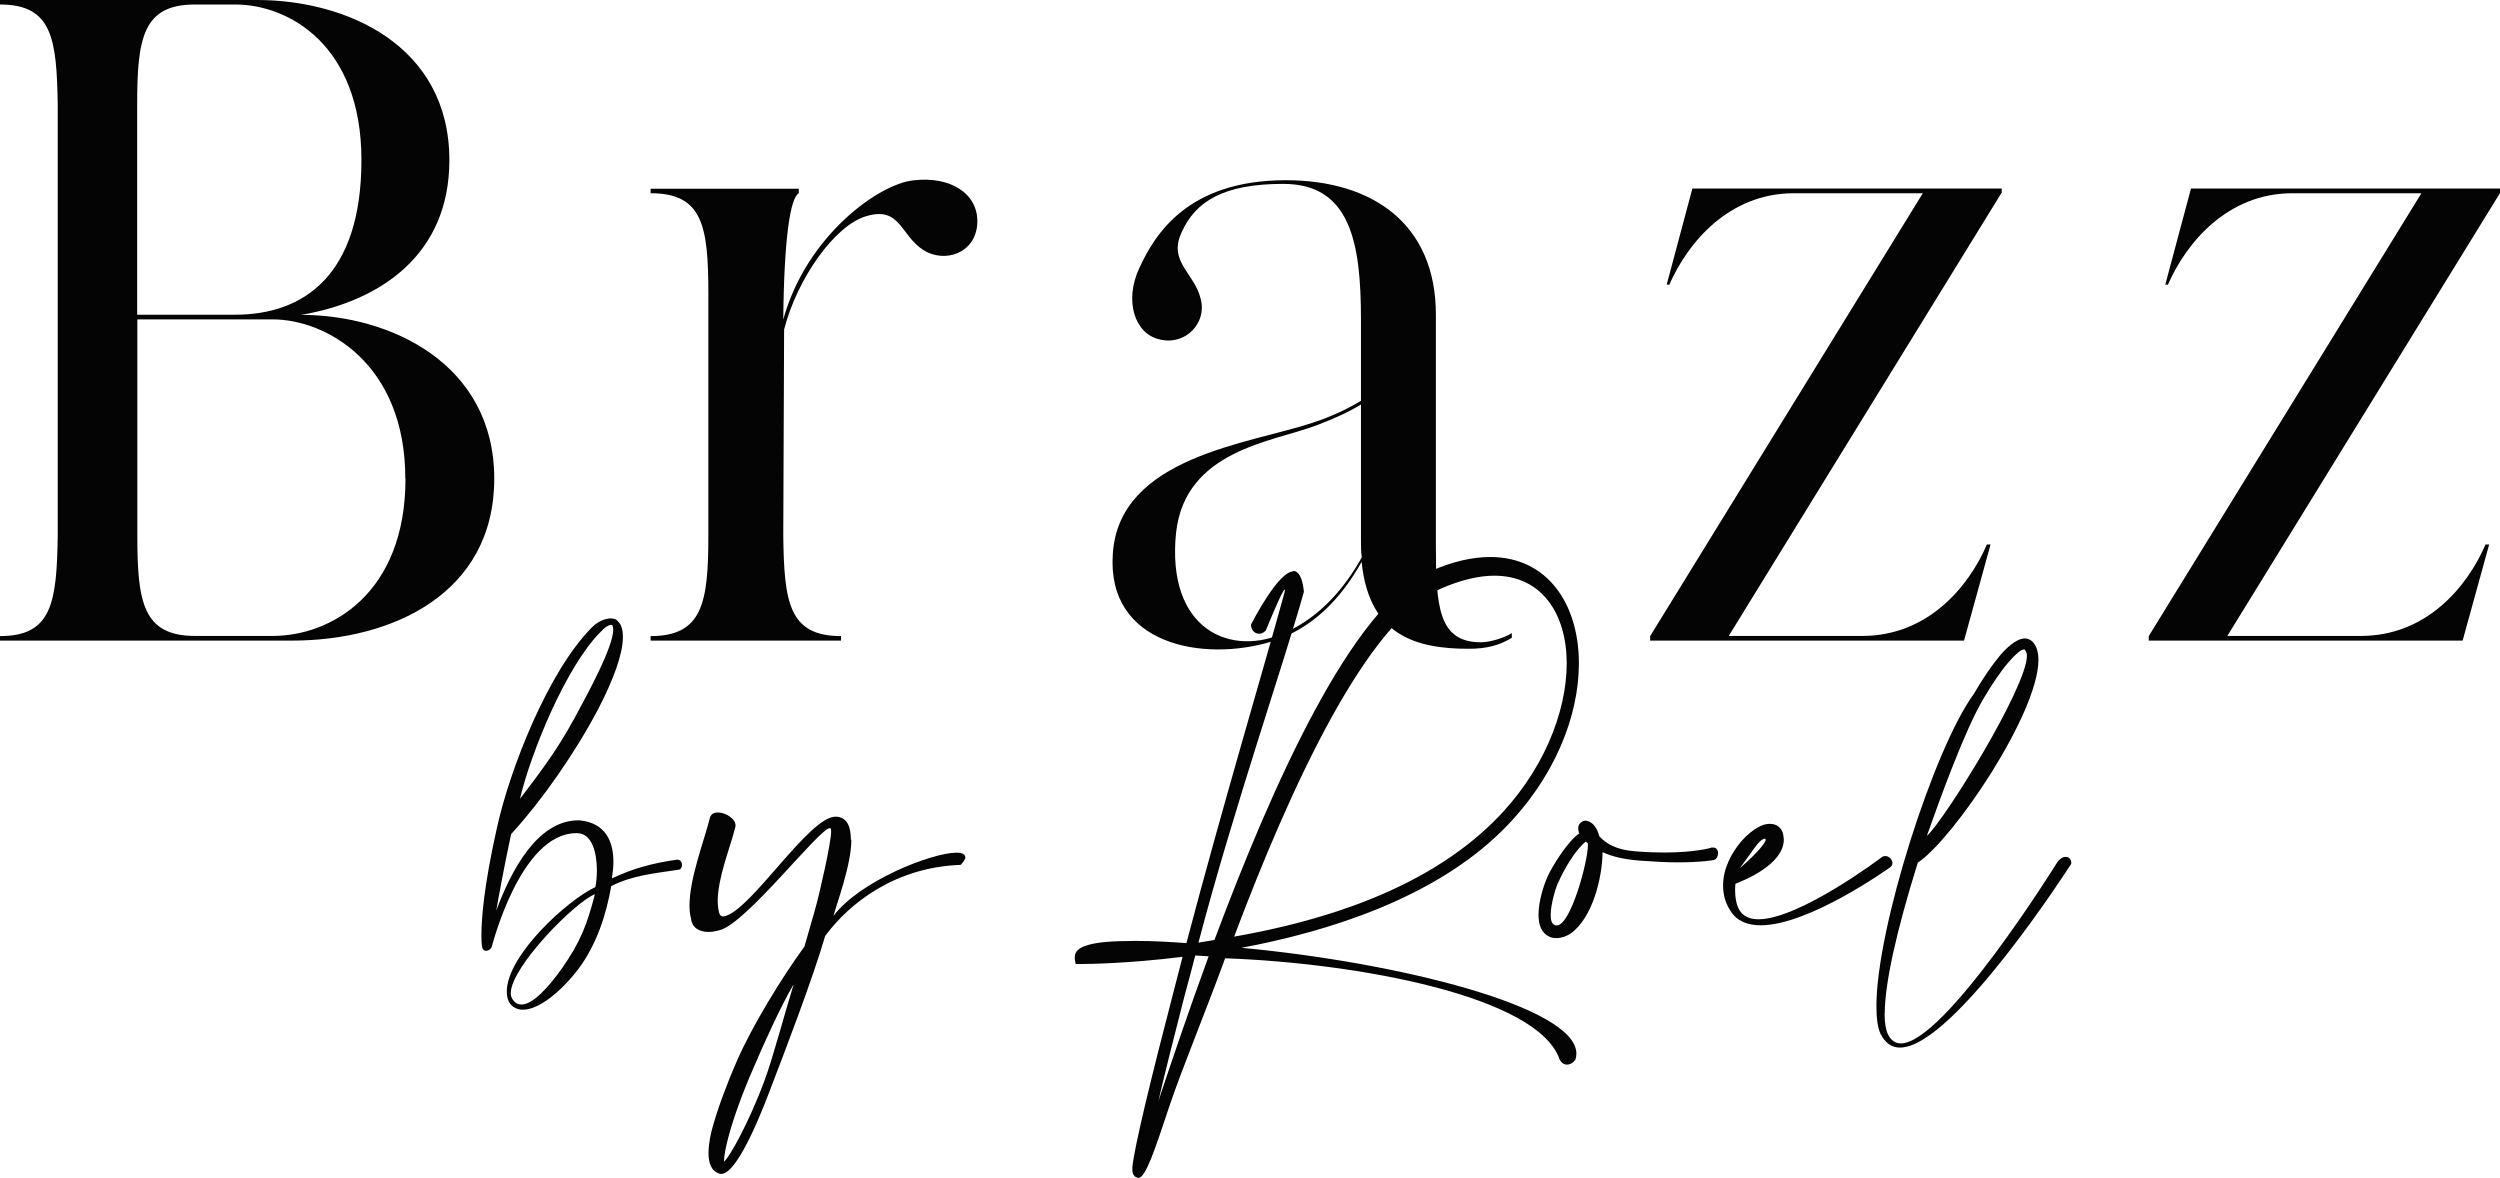 <svg xmlns="http://www.w3.org/2000/svg" id="Capa_2" data-name="Capa 2" viewBox="0 0 149.82 70.57"><defs><style>      .cls-1 {        fill: #050404;      }    </style></defs><g id="Capa_1-2" data-name="Capa 1"><g><g><path class="cls-1" d="M29.62,28.68c0,6.91-6.14,9.71-12.12,9.71H0v-.27c3.13,0,3.4-2.03,3.46-6.03V6.31C3.4,2.3,3.13,.27,0,.27v-.27H15.41c5.32,0,11.52,2.69,11.52,9.6,0,5.65-4.11,8.45-8.88,9.27,5.32,0,11.57,2.91,11.57,9.82ZM11.68,.27c-3.13,0-3.46,2.03-3.46,6.03v12.56h5.87c4.11,0,7.57-2.36,7.57-9.27S17.28,.27,14.1,.27h-2.41Zm12.61,28.41c0-6.91-4.77-9.54-7.95-9.54H8.23v12.94c0,4,.33,6.03,3.46,6.03h4.66c3.46,0,7.95-2.52,7.95-9.43Z"></path><path class="cls-1" d="M58.57,13.33c-.06,1.86-1.97,2.47-3.24,1.65-1.37-.88-1.37-2.63-3.4-2.03-1.92,.55-4.17,3.78-4.94,6.8l-.05,12.34c.05,4,.33,6.03,3.46,6.03v.27h-11.41v-.27c3.13,0,3.46-2.03,3.46-6.03v-14.48c0-4.06-.33-6.03-3.46-6.03v-.27h8.88v.27c-.49,.27-.88,2.52-.93,7.57,1.37-4.99,5.7-8.12,7.79-8.34,2.19-.27,3.89,.77,3.84,2.52Z"></path><path class="cls-1" d="M90.6,37.95v.27c-.71,.44-1.48,.66-2.58,.66-3.13,0-5.98-.77-6.42-5.21-1.26,2.25-2.96,4-5.37,4.77-4.11,1.26-9.93,.22-9.54-5.26,.38-5.81,8.17-6.58,11.96-7.84,1.15-.38,2.08-.82,2.91-1.32v-4.88c0-4.66-.66-8.12-4.66-8.12-3.56,0-5.26,1.04-6.09,2.91-.82,1.76,.77,2.41,1.15,4,.38,1.43-.93,2.8-2.47,2.41-1.48-.33-2.14-2.3-1.21-4.28,.93-2.03,2.91-5.26,8.78-5.26,5.15,0,8.99,2.58,8.99,8.06v13.82c0,3.67,.16,5.81,2.69,5.81,.66,0,1.54-.33,1.86-.55Zm-8.99-4.55c-.05-.33-.05-.66-.05-.99v-8.17c-.71,.44-1.54,.82-2.69,1.26-2.63,.99-7.84,1.48-8.39,6.42-.6,5.81,3.29,7.57,6.69,5.92,1.97-.93,3.4-2.58,4.44-4.44Z"></path><path class="cls-1" d="M119.94,11.57l-16.34,26.54h8.01c3.89,0,6.36-2.91,7.46-5.48h.22l-1.59,5.76h-18.81v-.27l16.34-26.54h-7.73c-3.89,0-6.36,2.96-7.46,5.48h-.16l1.54-5.76h18.54v.27Z"></path><path class="cls-1" d="M149.82,11.57l-16.34,26.54h8.01c3.89,0,6.36-2.91,7.46-5.48h.22l-1.59,5.76h-18.81v-.27l16.34-26.54h-7.73c-3.89,0-6.36,2.96-7.46,5.48h-.16l1.54-5.76h18.54v.27Z"></path></g><g><path class="cls-1" d="M30.77,49.83l-.14,.16c-.44,2.07-.71,3.54-.89,4.58,.89-2.4,2.46-5.41,4.93-5.41h.04c1.57,.14,2.05,1.26,2.05,2.48,0,.32-.04,.68-.09,1,1.25-.59,2.42-.91,3.88-1.12h.04c.2,0,.28,.16,.28,.32,0,.14-.07,.27-.2,.28-1.53,.23-2.76,.34-4.04,.98-.3,1.74-.89,3.51-1.94,4.93-1.03,1.37-2.39,2.48-3.35,2.48-.34,0-.64-.14-.84-.46-.09-.2-.13-.39-.13-.62,0-2.19,3.65-5.5,5.31-6.27,.05-.25,.09-.61,.09-1,0-1.01-.27-2.23-1.19-2.23h-.04c-3.37,0-5.06,6.8-5.08,6.84-.07,.12-.2,.21-.32,.21-.11,0-.21-.05-.25-.23,0,0-.04-.2-.04-.69,0-.91,.12-2.85,.93-6.45,.77-3.51,3.08-9.4,5.7-12.02,.34-.34,.78-.53,1.12-.53,.11,0,.2,.02,.28,.05,.09,.05,.18,.14,.27,.27,.13,.2,.18,.46,.18,.8,0,1.02-.59,2.6-1.48,4.31-1.39,2.65-3.4,5.5-5.09,7.35Zm-.16,9.69c0,.16,.05,.3,.14,.41,.12,.18,.3,.27,.5,.27,.68,0,1.62-1.03,2.44-2.19,1.09-1.55,1.5-2.62,1.96-4.42-1.18,.45-5.04,4.36-5.04,5.93Zm4.29-17.36c.25-.48,1.85-3.38,1.85-4.42,0-.11-.02-.2-.05-.27-.04-.02-.05-.02-.09-.02-.14,0-.36,.14-.61,.41-2.08,2.08-4.18,7.23-4.84,10.01,1.57-2.05,2.49-3.29,3.74-5.72Z"></path><path class="cls-1" d="M51.02,50.33c0,1.51-.89,3.85-1.07,4.56,1.55-2.08,5.88-3.79,7.37-3.79,.09,0,.18,0,.25,.02,.2,.05,.28,.14,.28,.25,0,.14-.13,.3-.28,.46-3.94,.14-6.68,2.31-8.12,4.26-.73,2.53-2.42,6.93-3.28,9.17-.23,.61-1.89,5.09-2.94,5.09-.05,0-.09,0-.13-.02-.5-.16-.64-.68-.64-1.23,0-.61,.16-1.25,.23-1.5,.3-1.1,.82-2.53,1.48-4.04,.91-2.08,2.65-4.93,4.04-6.84,.21-.77,.57-1.94,.75-2.64,.09-.34,.85-3.51,.85-4.27,0-.11-.02-.16-.04-.18h-.04c-.62,0-5,5.7-6.59,6.11-.25,.07-.46,.11-.68,.11-.59,0-1-.28-1.05-.82-.07-.23-.09-.5-.09-.77,0-1.6,.85-3.79,1.21-5.2,.05-.27,.25-.37,.5-.37,.45,0,1.05,.37,1.05,.78,0,.04-.02,.09-.02,.12-.34,1.32-1.05,3.03-1.05,4.43,0,.16,.02,.3,.04,.46,.04,.28,.11,.44,.28,.44h.04c1.6-.28,5.08-5.98,6.71-5.98,.68,.02,.91,.59,.91,1.37Zm-3.45,8.64c-.77,1.3-1.87,3.74-2.42,5.04-.66,1.51-1.16,2.9-1.46,3.99-.2,.73-.3,1.28-.3,1.57v.05c.36-.32,1.46-2.3,2.4-4.79,.55-1.48,1.25-4.17,1.78-5.86Z"></path><path class="cls-1" d="M77.48,34.21c.32,0,.57,.34,.66,1.25-1.12,4.06-4.2,12.96-6.32,21.03l.96-.16c3.44-9.21,8.24-20.03,12.95-22.1,1.33-.59,2.53-.85,3.58-.85,3.4,0,5.31,2.78,5.31,6.38,0,3.13-1.44,6.89-4.59,10.01-4.08,4.04-10.36,6.04-15.63,7.03,9.35,.87,20.07,3.53,20.07,6.34,0,.11-.02,.23-.05,.34-.12,.2-.32,.32-.52,.32-.16,0-.32-.09-.44-.32-1.32-3.81-12.2-5.77-20-6.05h-.04c-1.25,3.42-2.56,6.54-3.35,8.89-.87,2.62-1.42,4.27-1.85,4.27-.23-.04-.36-.2-.36-.5v-.12c.09-1.12,1.12-5.36,2.48-10.58,.18-.66,.34-1.35,.53-2.05-3.29,.41-5.7,.43-6.05,.43h-.36l-.05-.3v-.11c0-.32,.23-.55,.68-.69,.55-.2,1.53-.28,2.8-.28h.34c.85,0,1.82,.05,2.87,.13,2.14-8.12,4.67-16.6,5.79-20.69,.07-.25,.11-.39,.11-.45,0-.02,0-.04-.02-.04-.13,0-1.12,2.44-1.12,2.44-.11,.12-.25,.2-.39,.2-.27,0-.5-.21-.5-.55,.02-.02,1.6-3.19,2.55-3.19Zm-6.46,25.34c-.62,2.44-1.19,4.65-1.6,6.43,.77-2.3,1.8-5.36,3.01-8.67l-.8-.05c-.2,.78-.41,1.55-.61,2.3Zm2.94-3.42c5.29-.93,11.41-2.8,15.55-6.89,2.96-2.92,4.38-6.55,4.38-9.49s-1.48-5.25-4.33-5.25c-.93,0-2.01,.25-3.22,.78-4.42,1.94-8.99,11.84-12.38,20.85Z"></path><path class="cls-1" d="M94.62,49.86c-.04-.09-.04-.16-.04-.23,0-.14,.05-.25,.16-.34,.09-.07,.18-.11,.28-.11,.05,0,.11,.02,.18,.04,.3,.13,.52,.41,.64,.89,.41,.45,1,.82,2.19,.91,.62,.05,1.19,.07,1.69,.07,1.87,0,2.85-.28,2.85-.3h.09c.2,0,.3,.16,.3,.34s-.09,.36-.25,.41c0,0-.71,.14-2.17,.14-.64,0-1.42-.04-2.35-.11-.98-.09-1.6-.25-2.15-.5-.02,1.53-.59,3.93-1.92,4.88-.25,.16-.55,.27-.84,.27-.14,0-.28-.02-.39-.07-.52-.21-.69-.73-.69-1.33,0-.82,.32-1.78,.53-2.26,.28-.64,1.25-2.19,1.92-2.62-.02-.02-.04-.05-.04-.07Zm-1.26,3.06c-.11,.25-.43,1.23-.43,1.91,0,.3,.05,.53,.25,.61,.04,.02,.07,.02,.11,.02,.84,0,1.87-3.83,1.87-4.81v-.11c-.05-.04-.09-.07-.12-.11-.66,.52-1.35,1.74-1.67,2.49Z"></path><path class="cls-1" d="M106.9,50.31c0,1.5-2.4,2.46-2.9,2.65,0,.11-.02,.23-.02,.36,0,.43,.07,.93,.28,1.25,.23,.36,.62,.52,1.12,.52,2.46,0,7.37-3.7,7.39-3.72,.07-.05,.14-.07,.21-.07,.23,0,.43,.21,.43,.43,0,.09-.05,.18-.14,.25-.04,.02-4.83,3.47-7.75,3.47-.77,0-1.41-.23-1.8-.84-.34-.5-.46-1.03-.46-1.55,0-1,.5-1.94,1.09-2.64,.32-.37,.68-.66,1-.84,.25-.14,.48-.21,.71-.21,.12,0,.25,.02,.36,.07,.25,.11,.43,.34,.46,.68,0,.07,.02,.13,.02,.2Zm-1.09,0s-.02-.05-.05-.05c-.36,.05-.69,.71-1.51,1.78,1.14-.98,1.57-1.57,1.57-1.73Z"></path><path class="cls-1" d="M112.94,60.73c0,.55,.07,.98,.2,1.25,.18,.37,.45,.55,.77,.55,2.62,0,9.33-10.77,9.35-10.81,.18-.27,.37-.37,.53-.37,.2,0,.34,.14,.34,.39v.02s-7.05,11.02-10.27,11.02c-.48,0-.87-.25-1.16-.82-.18-.37-.25-.96-.25-1.67,0-4.67,3.45-15.42,5.82-18.68,.57-.98,1.14-1.8,1.62-2.37,.55-.62,1.05-.98,1.46-.98h.02c.3,.02,.53,.21,.68,.59,.07,.2,.11,.43,.11,.69,0,3.21-5.08,10.72-7.23,12.16-1.32,4.22-1.98,7.3-1.98,9.03Zm8.53-21.44c0-.09-.02-.16-.04-.21-.05-.11-.09-.16-.12-.16h-.02c-.18,0-.5,.28-.91,.75-.46,.53-1,1.32-1.55,2.26-1.1,1.89-2.53,5.82-3.36,8.17,1.1-1.01,6-8.92,6-10.81Z"></path></g></g></g></svg>